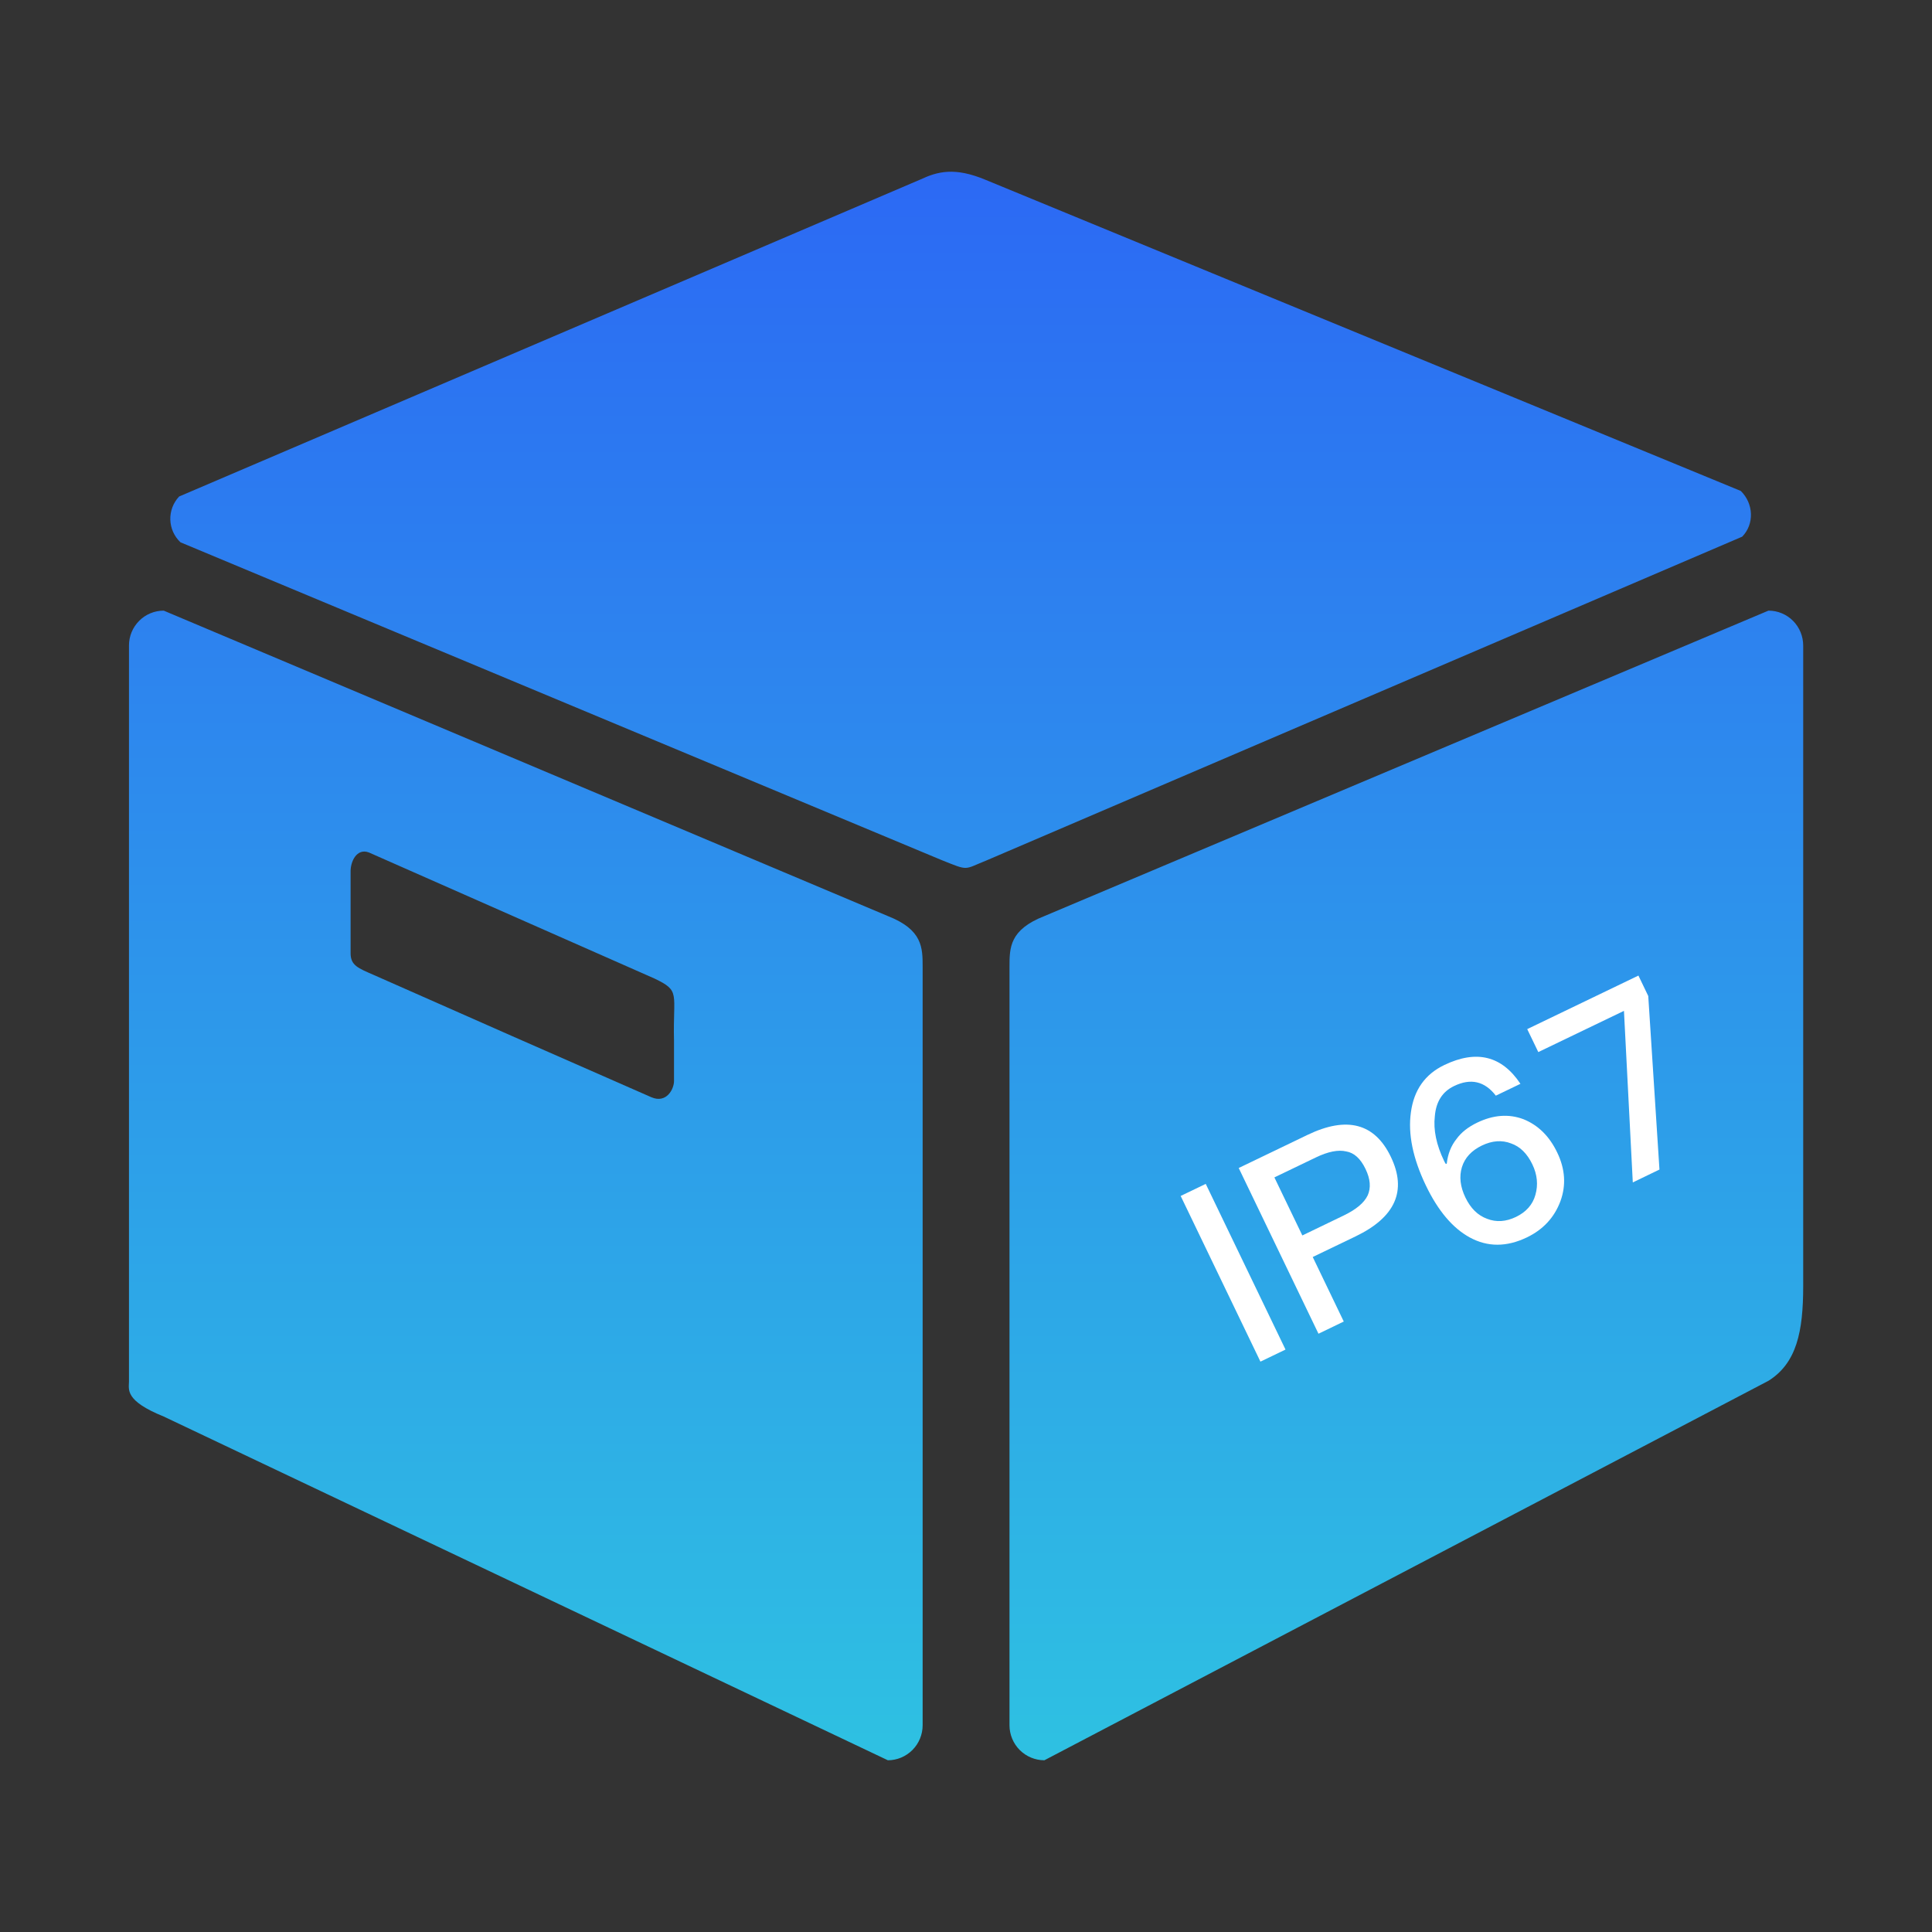 <svg xmlns="http://www.w3.org/2000/svg" width="45" height="45" viewBox="0 0 45 45" fill="none"><rect x="0" y="0" width="45" height="45" fill="#333333" stroke="none"/><g id="&#xE5;&#x8C;&#x85;&#xE8;&#xA3;&#x85; 1"><path id="Vector" d="M22.98 20.04C22.437 20.256 22.581 20.293 21.92 20.028L4.203 12.631C4.058 12.494 3.973 12.305 3.967 12.105C3.961 11.905 4.035 11.711 4.171 11.566L4.171 11.565L21.447 4.177C21.839 3.994 22.238 3.889 22.952 4.187L40.546 11.435C40.848 11.731 40.864 12.209 40.579 12.5L22.98 20.04ZM23.513 40.184C23.513 40.4 23.599 40.608 23.751 40.761C23.904 40.914 24.111 41 24.326 41L41.19 32.162C41.848 31.749 42 31.018 42 29.954V15.037C42 14.822 41.916 14.615 41.765 14.462C41.613 14.309 41.408 14.223 41.194 14.223H41.19L24.326 21.337C23.513 21.656 23.513 22.073 23.513 22.523V40.184ZM20.68 21.337L3.814 14.223C3.708 14.223 3.603 14.243 3.505 14.284C3.406 14.325 3.317 14.384 3.242 14.46C3.167 14.535 3.107 14.624 3.066 14.723C3.025 14.821 3.004 14.927 3.004 15.034V32.18C3.004 32.361 2.896 32.623 3.814 32.994L20.68 41C20.895 41 21.101 40.913 21.253 40.76C21.405 40.607 21.49 40.4 21.49 40.184V22.523C21.49 22.073 21.49 21.656 20.68 21.337ZM15.172 25.557C13.012 24.611 10.855 23.661 8.699 22.706C8.345 22.551 8.166 22.488 8.166 22.203V20.319C8.157 20.073 8.307 19.747 8.593 19.856L15.242 22.791C15.861 23.086 15.671 23.123 15.699 24.244V25.178C15.7 25.364 15.525 25.709 15.172 25.557Z" fill="url(#paint0_linear_11_1570)"></path><g id="IP67"><path id="Vector_2" d="M35.572 23.97L38.162 22.723L38.391 23.199L38.652 27.241L38.031 27.541L37.825 23.545L35.83 24.505L35.572 23.97Z" fill="white"></path><path id="Vector_3" d="M33.639 24.807C34.388 24.446 34.98 24.591 35.414 25.244L34.841 25.52C34.581 25.183 34.257 25.108 33.868 25.296C33.597 25.426 33.448 25.66 33.42 25.998C33.383 26.317 33.455 26.666 33.638 27.045C33.65 27.07 33.663 27.093 33.677 27.113L33.698 27.102C33.723 26.877 33.799 26.685 33.927 26.526C34.037 26.375 34.196 26.25 34.405 26.149C34.783 25.967 35.143 25.94 35.485 26.069C35.826 26.206 36.088 26.464 36.27 26.843C36.456 27.228 36.481 27.607 36.345 27.979C36.203 28.358 35.943 28.639 35.565 28.821C35.093 29.048 34.649 29.049 34.233 28.822C33.836 28.605 33.496 28.203 33.213 27.616C32.908 26.981 32.791 26.411 32.863 25.906C32.933 25.388 33.192 25.022 33.639 24.807ZM34.515 26.682C34.274 26.799 34.119 26.966 34.051 27.185C33.984 27.404 34.011 27.64 34.132 27.892C34.254 28.145 34.422 28.31 34.637 28.388C34.851 28.472 35.075 28.457 35.309 28.345C35.547 28.23 35.698 28.06 35.762 27.833C35.83 27.596 35.806 27.359 35.692 27.121C35.571 26.869 35.406 26.706 35.197 26.633C34.984 26.55 34.757 26.566 34.515 26.682Z" fill="white"></path><path id="Vector_4" d="M28.852 27.205L30.452 26.435C31.371 25.992 32.019 26.162 32.395 26.944C32.775 27.733 32.502 28.351 31.576 28.797L30.576 29.278L31.299 30.781L30.71 31.065L28.852 27.205ZM29.683 27.424L30.334 28.776L31.296 28.312C31.588 28.172 31.774 28.015 31.856 27.843C31.935 27.667 31.919 27.462 31.806 27.228C31.69 26.986 31.54 26.85 31.356 26.819C31.17 26.775 30.933 26.822 30.645 26.961L29.683 27.424Z" fill="white"></path><path id="Vector_5" d="M27.5 27.856L28.084 27.575L29.942 31.434L29.358 31.715L27.5 27.856Z" fill="white"></path></g></g><defs><linearGradient id="paint0_linear_11_1570" x1="22.5" y1="4" x2="22.5" y2="41" gradientUnits="userSpaceOnUse"><stop stop-color="#2C69F4"></stop><stop offset="1" stop-color="#2EC1E2"></stop></linearGradient></defs></svg>